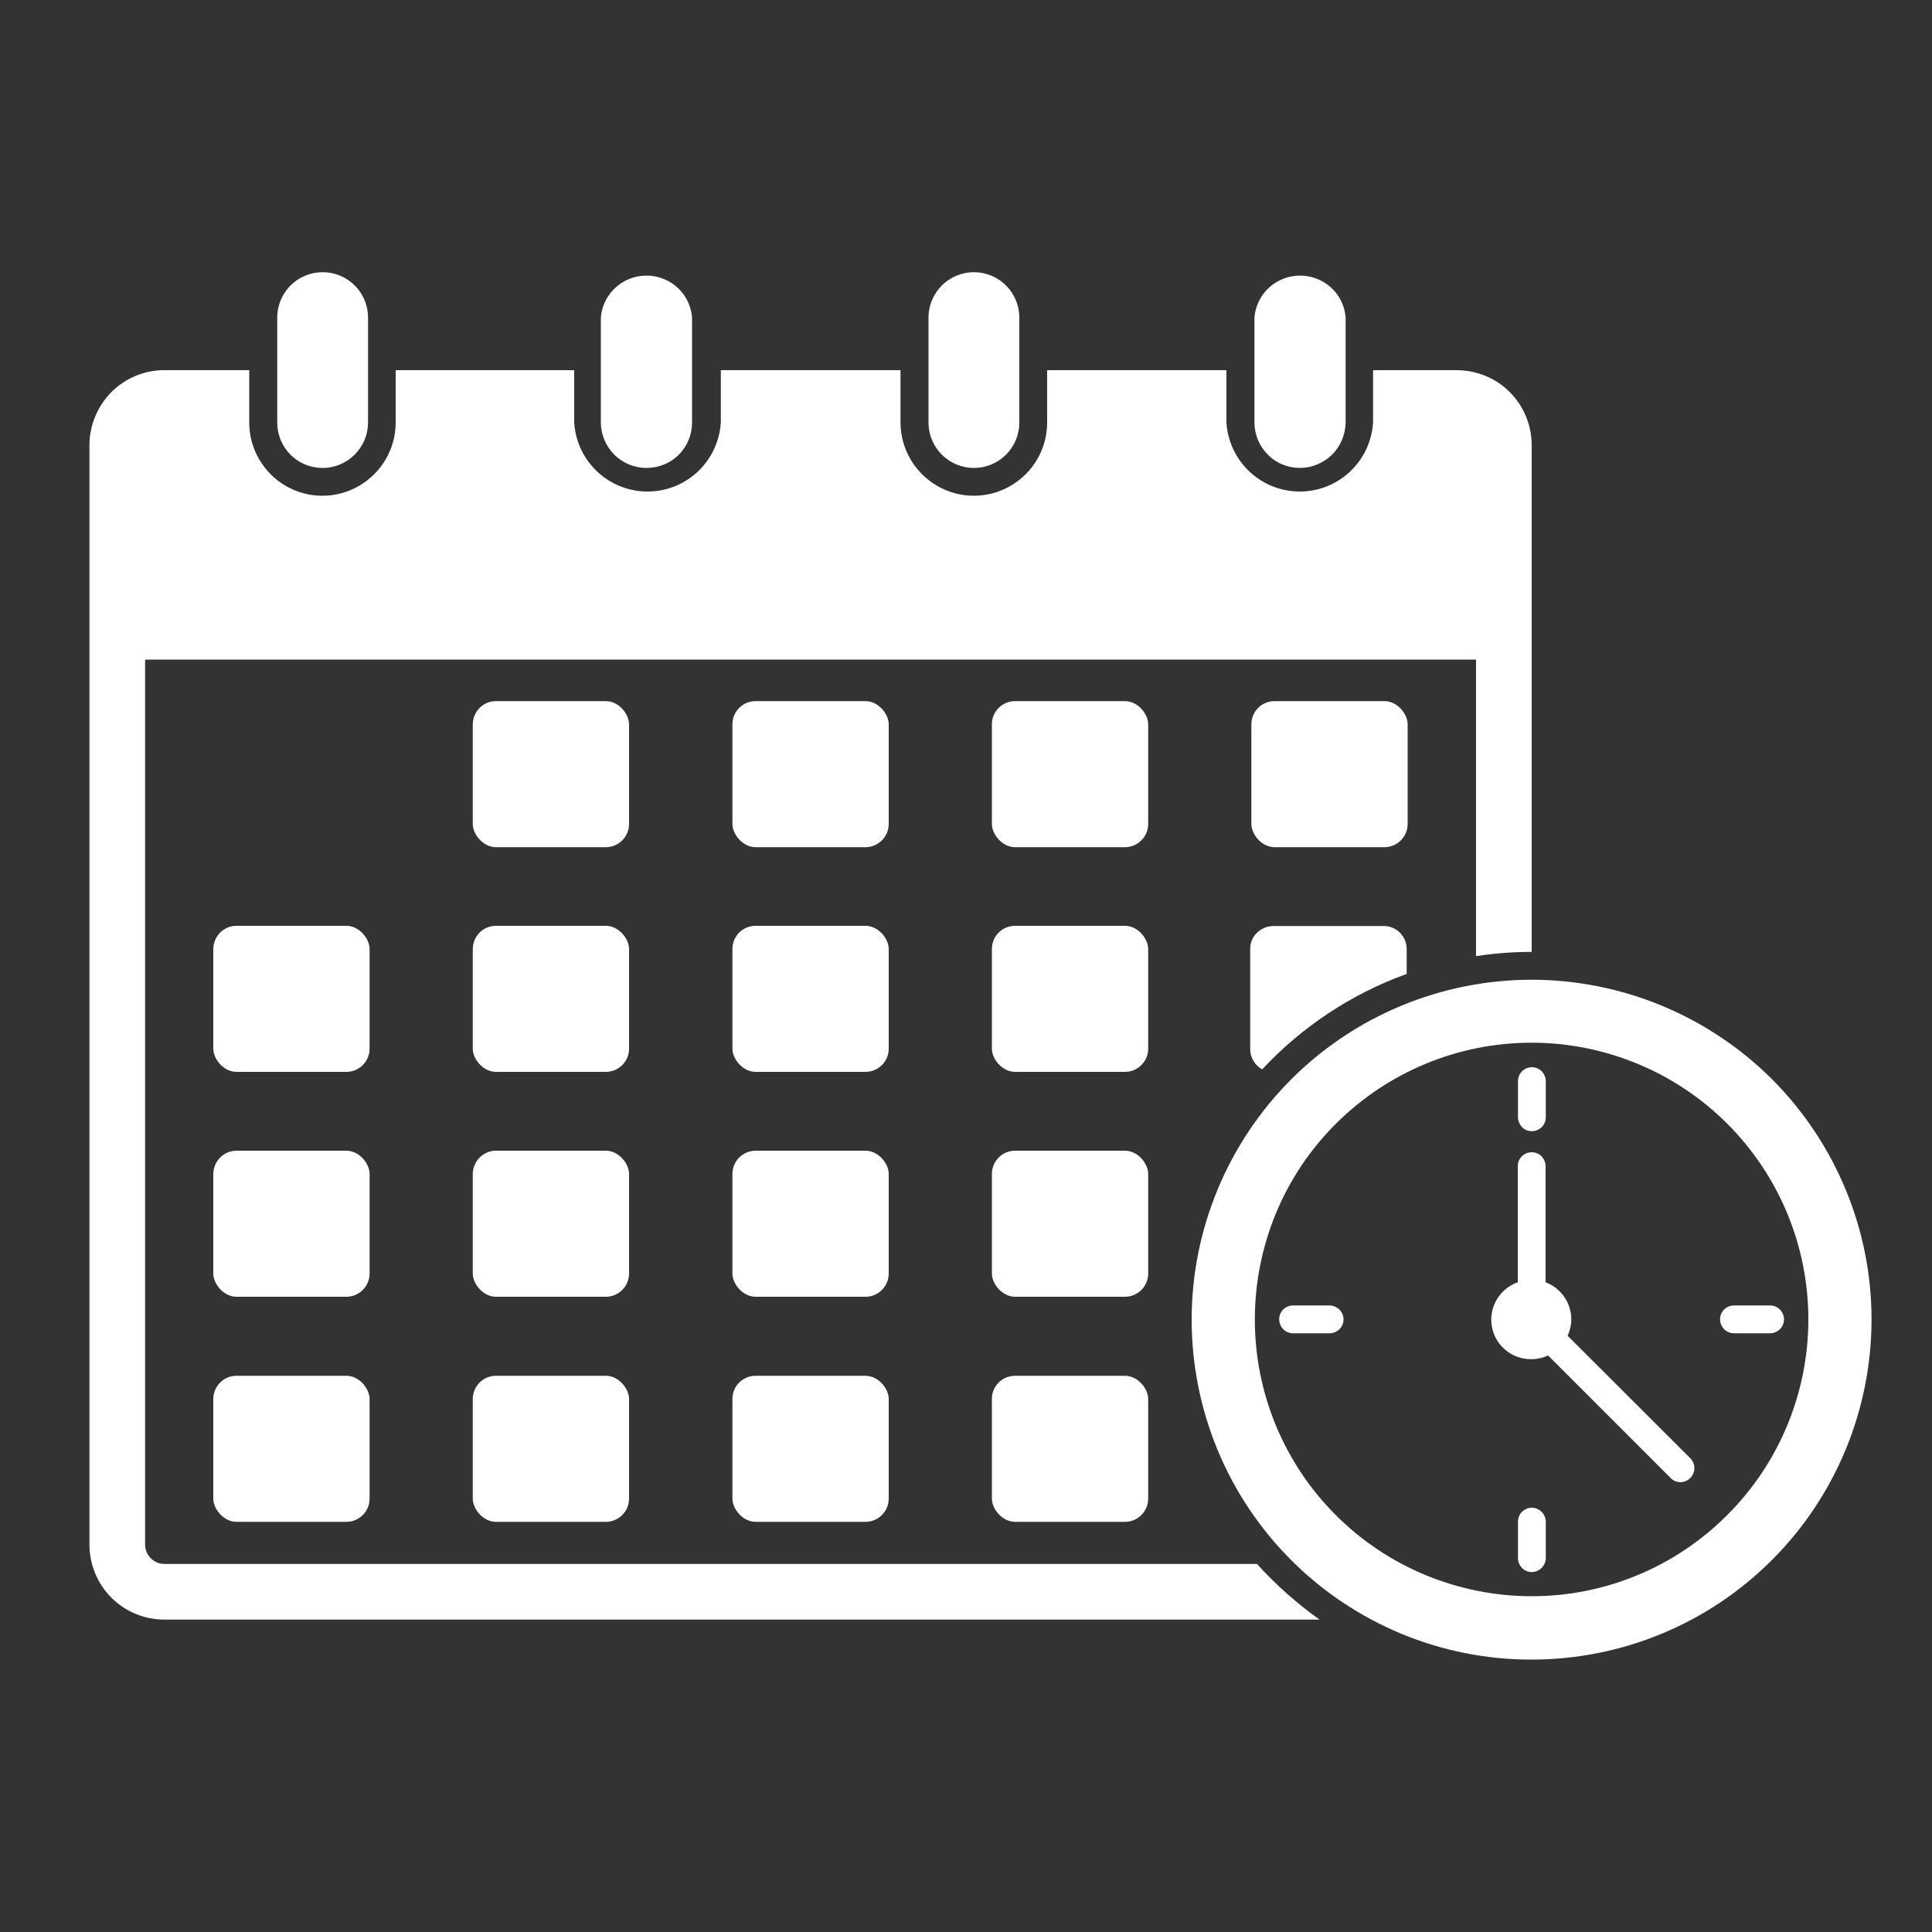 <?xml version="1.0" encoding="utf-8"?>
<!-- Generator: Adobe Illustrator 26.2.1, SVG Export Plug-In . SVG Version: 6.00 Build 0)  -->
<svg version="1.1" id="Capa_1" xmlns="http://www.w3.org/2000/svg" xmlns:xlink="http://www.w3.org/1999/xlink" x="0px" y="0px"
	 viewBox="0 0 100 100" style="enable-background:new 0 0 100 100;" xml:space="preserve">
<rect x="0" y="0" width="100" height="100" fill="#333333" stroke="none"/>
<style type="text/css">
	.st0{fill:#FFFFFF;}
</style>
<g id="programa">
	<path class="st0" d="M79.29,50.71c-4.67,0-9.15,1.85-12.45,5.15c-3.3,3.3-5.16,7.78-5.16,12.44c0,4.67,1.85,9.15,5.15,12.45
		c3.3,3.3,7.78,5.16,12.45,5.15c4.67,0,9.15-1.86,12.44-5.16c3.3-3.3,5.15-7.78,5.15-12.45c0-4.66-1.86-9.13-5.15-12.43
		C88.42,52.57,83.95,50.72,79.29,50.71z M79.29,82.62c-3.8,0-7.45-1.5-10.14-4.19c-2.69-2.68-4.2-6.33-4.2-10.13
		c0-3.8,1.5-7.45,4.19-10.13c2.69-2.69,6.33-4.2,10.13-4.2c3.8,0,7.45,1.51,10.13,4.19c2.69,2.69,4.2,6.33,4.2,10.13
		s-1.51,7.44-4.19,10.12C86.72,81.11,83.08,82.62,79.29,82.62L79.29,82.62z"/>
	<path class="st0" d="M79.29,58.55c0.19,0,0.37-0.08,0.51-0.21c0.14-0.14,0.21-0.32,0.21-0.51v-1.87c0-0.19-0.08-0.37-0.21-0.51
		c-0.14-0.14-0.32-0.21-0.51-0.21c-0.4,0-0.72,0.32-0.72,0.72v1.87c0,0.19,0.08,0.37,0.21,0.51C78.91,58.48,79.1,58.55,79.29,58.55z
		"/>
	<path class="st0" d="M68.82,67.57h-1.89c-0.4,0-0.72,0.32-0.72,0.72c0,0.19,0.08,0.37,0.21,0.51c0.14,0.14,0.32,0.21,0.51,0.21
		h1.89c0.19,0,0.37-0.08,0.51-0.21c0.14-0.14,0.21-0.32,0.21-0.51C69.54,67.9,69.22,67.58,68.82,67.57z"/>
	<path class="st0" d="M79.29,78.04c-0.4,0-0.72,0.32-0.72,0.72v1.89c0,0.19,0.08,0.37,0.21,0.51c0.14,0.14,0.32,0.21,0.51,0.21
		c0.4-0.01,0.71-0.33,0.72-0.72v-1.83c0.01-0.2-0.06-0.4-0.19-0.54C79.68,78.13,79.49,78.04,79.29,78.04L79.29,78.04z"/>
	<path class="st0" d="M91.62,67.57h-1.87c-0.4,0-0.72,0.32-0.72,0.72c0,0.19,0.08,0.37,0.21,0.51c0.14,0.14,0.32,0.21,0.51,0.21
		h1.87c0.19,0,0.37-0.08,0.51-0.21c0.14-0.14,0.21-0.32,0.21-0.51s-0.08-0.37-0.21-0.51C92,67.65,91.81,67.57,91.62,67.57z"/>
	<path class="st0" d="M81.33,69.33l-0.19-0.19c0.12-0.27,0.19-0.56,0.19-0.85c0-0.85-0.53-1.62-1.33-1.92v-6.01
		c0-0.19-0.08-0.37-0.21-0.51s-0.32-0.21-0.51-0.21c-0.4,0-0.72,0.32-0.72,0.72v6.01c-0.95,0.33-1.52,1.31-1.34,2.3
		c0.18,0.99,1.05,1.7,2.06,1.68c0.29,0,0.58-0.07,0.85-0.19l6.34,6.34c0.13,0.14,0.31,0.21,0.5,0.22c0.19,0,0.38-0.08,0.52-0.22
		c0.28-0.29,0.28-0.74,0-1.02L81.33,69.33z"/>
	<path class="st0" d="M25.67,36.29h5.69c0.66,0,1.2,0.66,1.2,1.2v5.16c0,0.66-0.54,1.2-1.2,1.2h-5.69c-0.66,0-1.2-0.66-1.2-1.2
		v-5.16C24.48,36.82,25.01,36.29,25.67,36.29z"/>
	<path class="st0" d="M39.11,36.29h5.69c0.66,0,1.2,0.66,1.2,1.2v5.16c0,0.66-0.54,1.2-1.2,1.2h-5.69c-0.66,0-1.2-0.66-1.2-1.2
		v-5.16C37.91,36.82,38.45,36.29,39.11,36.29z"/>
	<path class="st0" d="M52.54,36.29h5.69c0.66,0,1.2,0.66,1.2,1.2v5.16c0,0.66-0.54,1.2-1.2,1.2h-5.69c-0.66,0-1.2-0.66-1.2-1.2
		v-5.16C51.34,36.82,51.88,36.29,52.54,36.29z"/>
	<path class="st0" d="M65.97,36.29h5.69c0.66,0,1.2,0.66,1.2,1.2v5.16c0,0.66-0.54,1.2-1.2,1.2h-5.69c-0.66,0-1.2-0.66-1.2-1.2
		v-5.16C64.77,36.82,65.31,36.29,65.97,36.29z"/>
	<path class="st0" d="M12.24,47.92h5.69c0.66,0,1.2,0.66,1.2,1.2v5.16c0,0.66-0.54,1.2-1.2,1.2h-5.69c-0.66,0-1.2-0.66-1.2-1.2
		v-5.16C11.05,48.45,11.58,47.92,12.24,47.92z"/>
	<path class="st0" d="M25.67,47.92h5.69c0.66,0,1.2,0.66,1.2,1.2v5.16c0,0.66-0.54,1.2-1.2,1.2h-5.69c-0.66,0-1.2-0.66-1.2-1.2
		v-5.16C24.48,48.45,25.01,47.92,25.67,47.92z"/>
	<path class="st0" d="M39.11,47.92h5.69c0.66,0,1.2,0.66,1.2,1.2v5.16c0,0.66-0.54,1.2-1.2,1.2h-5.69c-0.66,0-1.2-0.66-1.2-1.2
		v-5.16C37.91,48.45,38.45,47.92,39.11,47.92z"/>
	<path class="st0" d="M52.54,47.92h5.69c0.66,0,1.2,0.66,1.2,1.2v5.16c0,0.66-0.54,1.2-1.2,1.2h-5.69c-0.66,0-1.2-0.66-1.2-1.2
		v-5.16C51.34,48.45,51.88,47.92,52.54,47.92z"/>
	<path class="st0" d="M71.68,47.93h-5.76c-0.32,0-0.62,0.12-0.85,0.34c-0.23,0.22-0.36,0.52-0.36,0.84v5.2
		c0,0.43,0.24,0.83,0.62,1.04c2.07-2.22,4.63-3.91,7.48-4.94v-1.27C72.82,48.5,72.32,47.96,71.68,47.93L71.68,47.93z"/>
	<path class="st0" d="M12.24,59.56h5.69c0.66,0,1.2,0.66,1.2,1.2v5.16c0,0.66-0.54,1.2-1.2,1.2h-5.69c-0.66,0-1.2-0.66-1.2-1.2
		v-5.16C11.05,60.1,11.58,59.56,12.24,59.56z"/>
	<path class="st0" d="M25.67,59.56h5.69c0.66,0,1.2,0.66,1.2,1.2v5.16c0,0.66-0.54,1.2-1.2,1.2h-5.69c-0.66,0-1.2-0.66-1.2-1.2
		v-5.16C24.48,60.1,25.01,59.56,25.67,59.56z"/>
	<path class="st0" d="M39.11,59.56h5.69c0.66,0,1.2,0.66,1.2,1.2v5.16c0,0.66-0.54,1.2-1.2,1.2h-5.69c-0.66,0-1.2-0.66-1.2-1.2
		v-5.16C37.91,60.1,38.45,59.56,39.11,59.56z"/>
	<path class="st0" d="M52.54,59.56h5.69c0.66,0,1.2,0.66,1.2,1.2v5.16c0,0.66-0.54,1.2-1.2,1.2h-5.69c-0.66,0-1.2-0.66-1.2-1.2
		v-5.16C51.34,60.1,51.88,59.56,52.54,59.56z"/>
	<path class="st0" d="M12.24,71.21h5.69c0.66,0,1.2,0.66,1.2,1.2v5.16c0,0.66-0.54,1.2-1.2,1.2h-5.69c-0.66,0-1.2-0.66-1.2-1.2V72.4
		C11.05,71.74,11.58,71.21,12.24,71.21z"/>
	<path class="st0" d="M25.67,71.21h5.69c0.66,0,1.2,0.66,1.2,1.2v5.16c0,0.66-0.54,1.2-1.2,1.2h-5.69c-0.66,0-1.2-0.66-1.2-1.2V72.4
		C24.48,71.74,25.01,71.21,25.67,71.21z"/>
	<path class="st0" d="M39.11,71.21h5.69c0.66,0,1.2,0.66,1.2,1.2v5.16c0,0.66-0.54,1.2-1.2,1.2h-5.69c-0.66,0-1.2-0.66-1.2-1.2V72.4
		C37.91,71.74,38.45,71.21,39.11,71.21z"/>
	<path class="st0" d="M52.54,71.21h5.69c0.66,0,1.2,0.66,1.2,1.2v5.16c0,0.66-0.54,1.2-1.2,1.2h-5.69c-0.66,0-1.2-0.66-1.2-1.2V72.4
		C51.34,71.74,51.88,71.21,52.54,71.21z"/>
	<path class="st0" d="M8.52,80.95c-0.27,0-0.52-0.1-0.71-0.29c-0.19-0.19-0.3-0.44-0.3-0.71V34.14H76.4v15.35
		c0.95-0.15,1.92-0.22,2.88-0.22V23.04c0-1.03-0.41-2.02-1.14-2.75c-0.73-0.73-1.72-1.13-2.75-1.13h-4.32v2.71
		c-0.08,1.3-0.82,2.47-1.96,3.1c-1.14,0.63-2.53,0.63-3.67,0s-1.88-1.8-1.96-3.1v-2.71H54.2v2.71c0,1.35-0.72,2.6-1.9,3.28
		c-1.17,0.68-2.62,0.68-3.79,0c-1.17-0.68-1.9-1.93-1.9-3.28v-2.71h-9.3v2.71c-0.08,1.3-0.82,2.47-1.96,3.1
		c-1.14,0.63-2.53,0.63-3.67,0c-1.14-0.63-1.88-1.8-1.96-3.1v-2.71h-9.24v2.71c0,1.35-0.72,2.6-1.9,3.28
		c-1.17,0.68-2.62,0.68-3.79,0s-1.89-1.93-1.89-3.28v-2.71H8.58c-1.04-0.02-2.05,0.38-2.79,1.11C5.05,21.01,4.63,22,4.63,23.04
		v56.91c0,1.03,0.41,2.02,1.14,2.75s1.72,1.13,2.75,1.13H68.3c-1.18-0.84-2.27-1.81-3.24-2.88H8.52z"/>
	<path class="st0" d="M16.64,24.22c0.63,0.02,1.25-0.23,1.7-0.67s0.71-1.05,0.71-1.68v-5.43c0-1.3-1.05-2.35-2.35-2.35
		s-2.35,1.05-2.35,2.35v5.43C14.35,23.15,15.36,24.19,16.64,24.22L16.64,24.22z"/>
	<path class="st0" d="M33.46,24.22c0.63,0,1.23-0.24,1.67-0.68s0.69-1.04,0.69-1.67v-5.43c-0.06-0.8-0.52-1.51-1.23-1.89
		c-0.7-0.38-1.55-0.38-2.26,0c-0.7,0.38-1.17,1.09-1.23,1.89v5.43C31.11,23.17,32.16,24.22,33.46,24.22L33.46,24.22z"/>
	<path class="st0" d="M50.41,24.22c1.3,0,2.35-1.05,2.35-2.35v-5.43c0-1.3-1.05-2.35-2.35-2.35s-2.35,1.05-2.35,2.35v5.43
		C48.06,23.17,49.11,24.22,50.41,24.22z"/>
	<path class="st0" d="M67.28,24.22c0.62,0,1.22-0.25,1.67-0.69c0.44-0.44,0.69-1.04,0.7-1.66v-5.43c-0.06-0.8-0.52-1.51-1.23-1.89
		c-0.7-0.38-1.55-0.38-2.26,0c-0.7,0.38-1.17,1.09-1.23,1.89v5.43c0,0.62,0.25,1.22,0.69,1.66C66.06,23.98,66.66,24.22,67.28,24.22
		L67.28,24.22z"/>
</g>
</svg>
